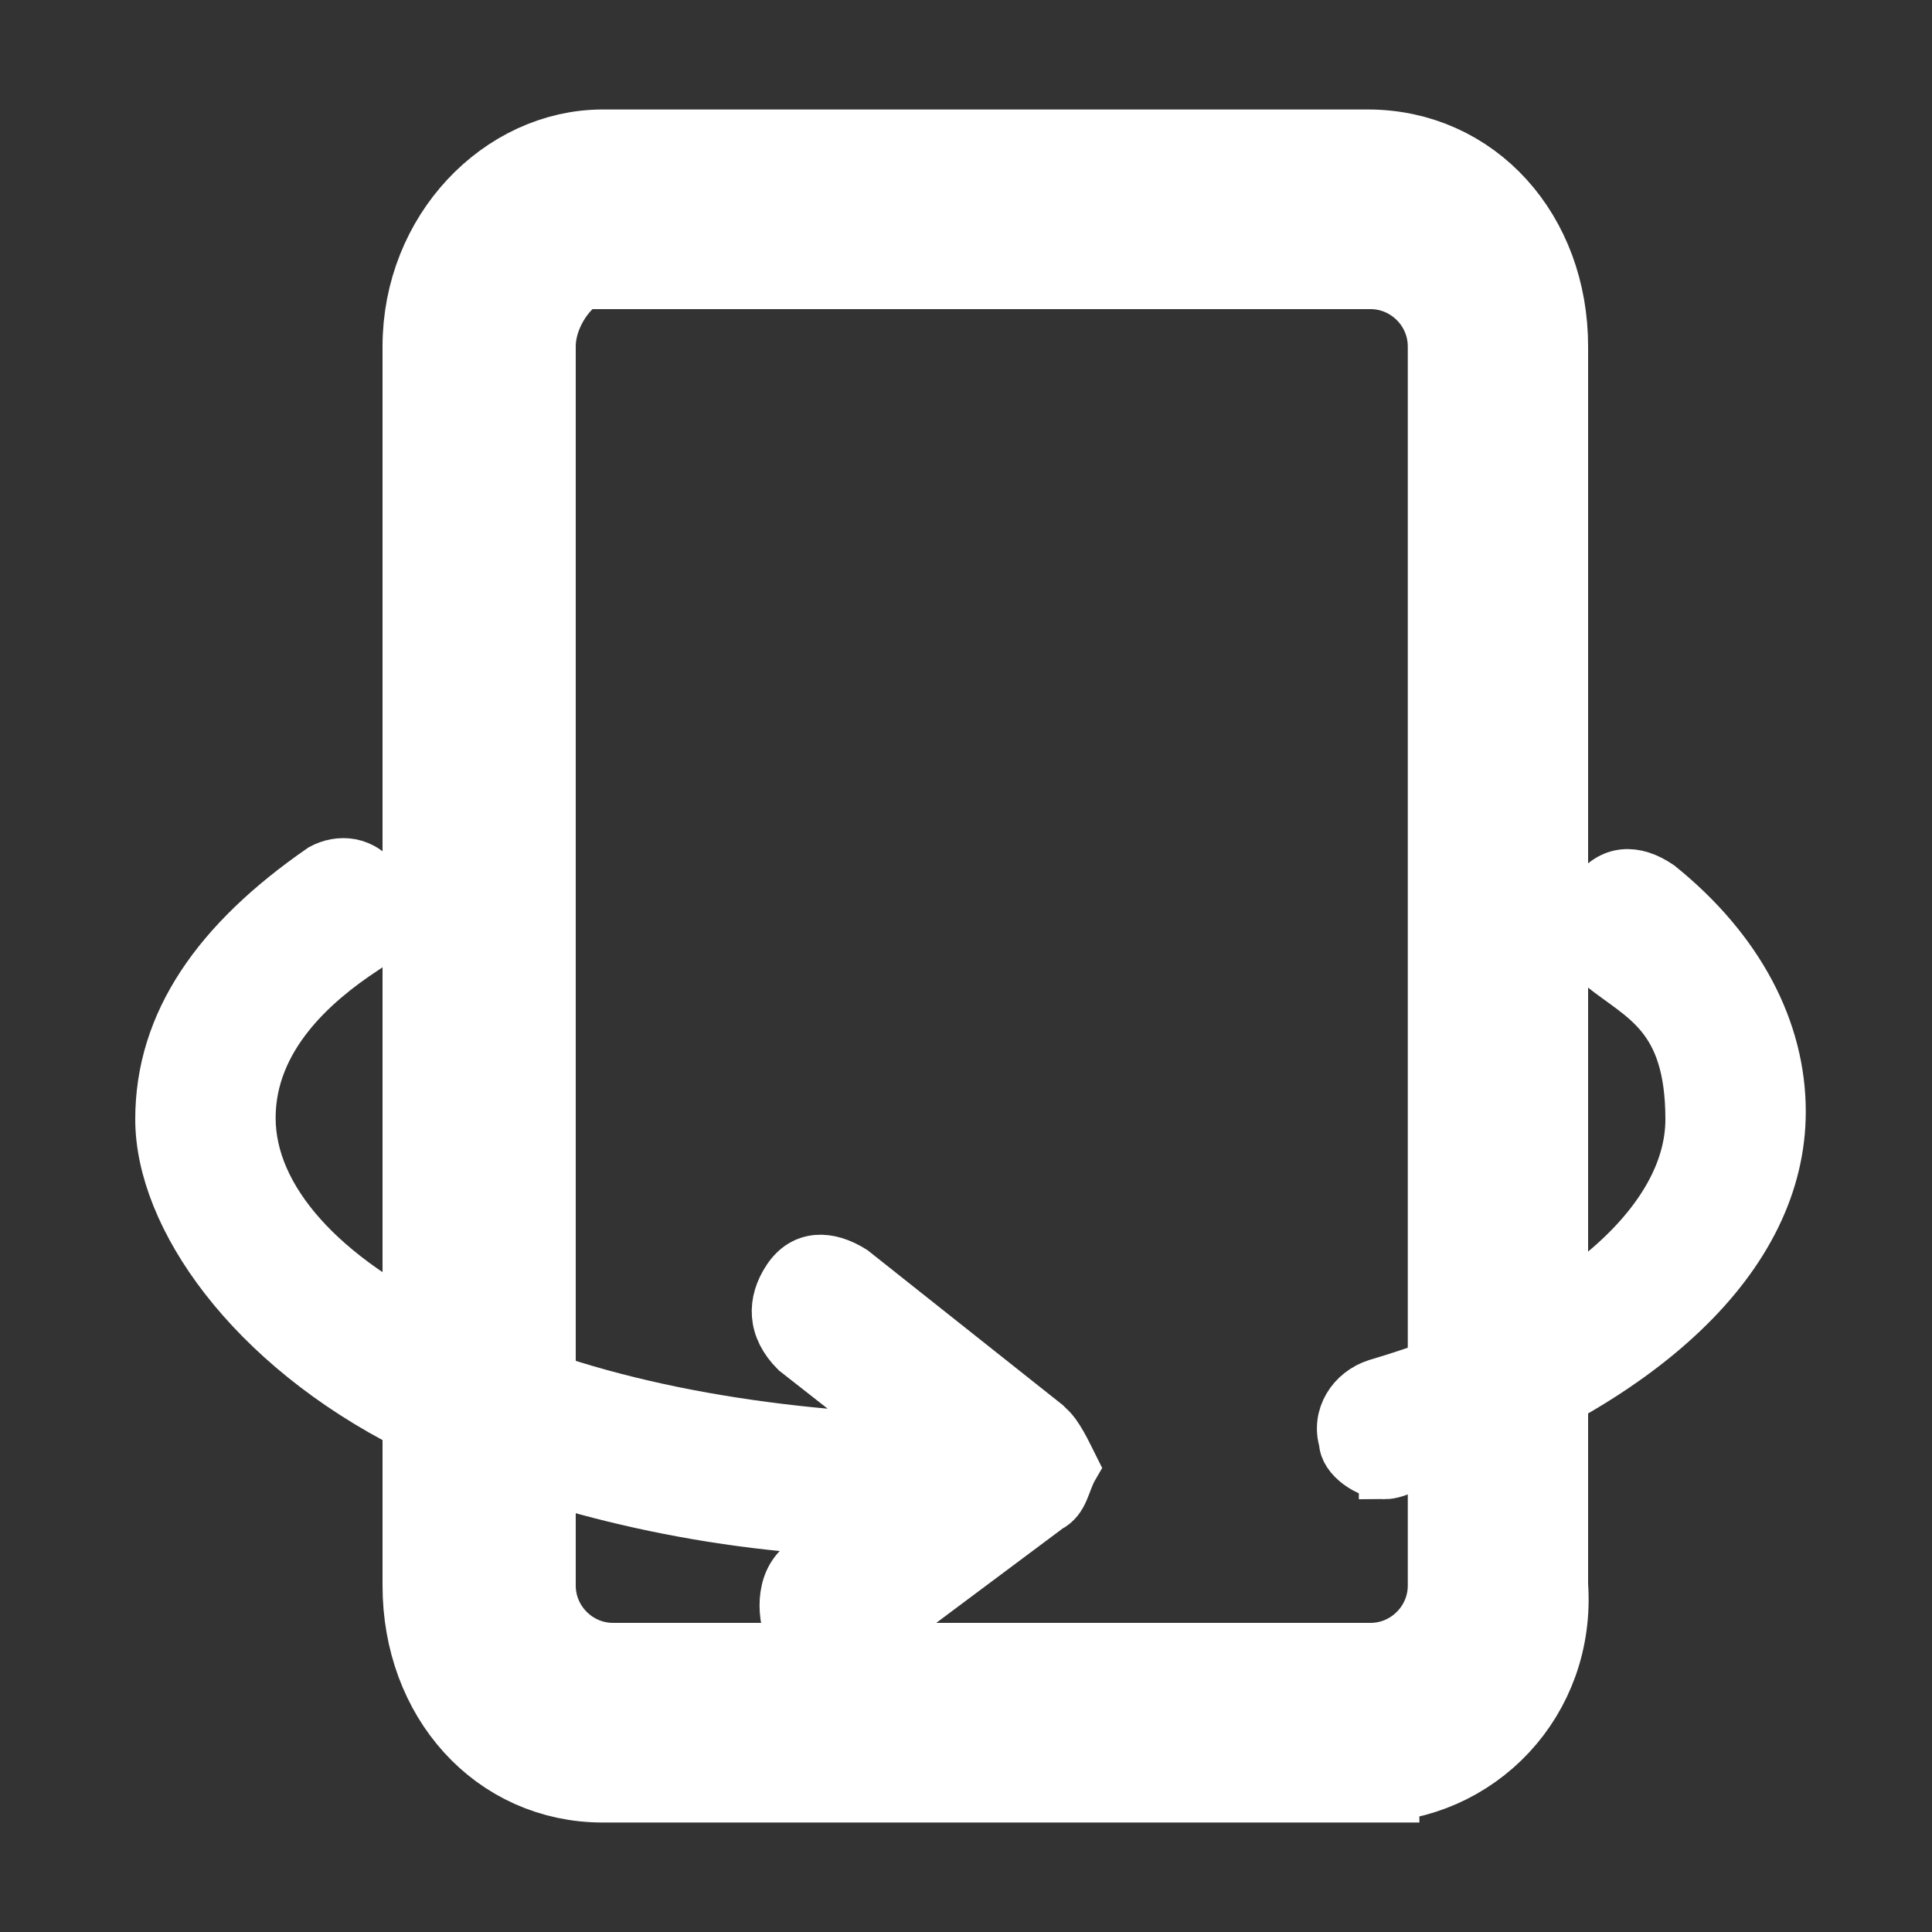 <?xml version="1.0" encoding="UTF-8"?>
<svg id="Layer_1" xmlns="http://www.w3.org/2000/svg" version="1.1" viewBox="0 0 150 150">
  <rect x="0" y="0" width="150" height="150" fill="#333333" stroke="none"/>
  <!-- Generator: Adobe Illustrator 29.1.0, SVG Export Plug-In . SVG Version: 2.1.0 Build 142)  -->
  <defs>
    <style>
      .st0 {
        stroke-width: 4px;
      }

      .st0, .st1 {
        fill: #fff;
        stroke: #fff;
      }

      .st1 {
        stroke-width: 8px;
      }
    </style>
  </defs>
  <path class="st0" d="M107.5,114.4c-1.2,0-3.1-1.2-3.1-2.5-.6-1.9.6-3.8,2.5-4.4,15-4.4,24.4-12.5,24.4-20.6s-3.8-9.4-6.9-11.9c-1.9-1.2-1.9-3.8-.6-5.6s3.1-1.9,5-.6c6.2,5,9.4,11.2,9.4,17.5,0,11.2-10.6,21.2-28.8,27.5q-1.2.6-1.9.6Z"/>
  <path class="st0" d="M81.2,110.6l-15-11.9c-1.9-1.2-3.8-1.2-5,.6s-1.2,3.8.6,5.6l8.8,6.9c-13.8-.6-26.2-3.1-36.2-8.1-9.4-4.4-15-10.6-15-16.9s5-10.6,8.8-13.1,1.9-3.8,1.2-5c-1.2-1.9-3.1-1.9-4.4-1.2-8.1,5.6-12.5,11.9-12.5,19.4s6.9,17.5,19.4,23.8c9.4,4.4,21.2,7.5,33.8,8.1l-3.1,2.5c-1.9,1.2-1.9,3.8-1.2,5.6.6,1.2,1.9,1.9,3.1,1.9s1.2-.6,1.9-.6l15-11.2c1.2-.6,1.2-1.9,1.9-3.1-.6-1.2-1.2-2.5-1.9-3.1Z"/>
  <path class="st1" d="M106.2,137.5h-59.4c-7.5,0-13.1-6.2-13.1-14.4V26.9c0-8.1,6.2-14.4,13.1-14.4h59.4c7.5,0,13.1,6.2,13.1,14.4v96.2c.6,8.1-5.6,14.4-13.1,14.4ZM46.9,19.4c-3.1,0-6.2,3.8-6.2,7.5v96.2c0,3.8,3.1,6.9,6.9,6.9h58.8c3.8,0,6.9-3.1,6.9-6.9V26.9c0-3.8-3.1-6.9-6.9-6.9h-59.4v-.6Z"/>
</svg>